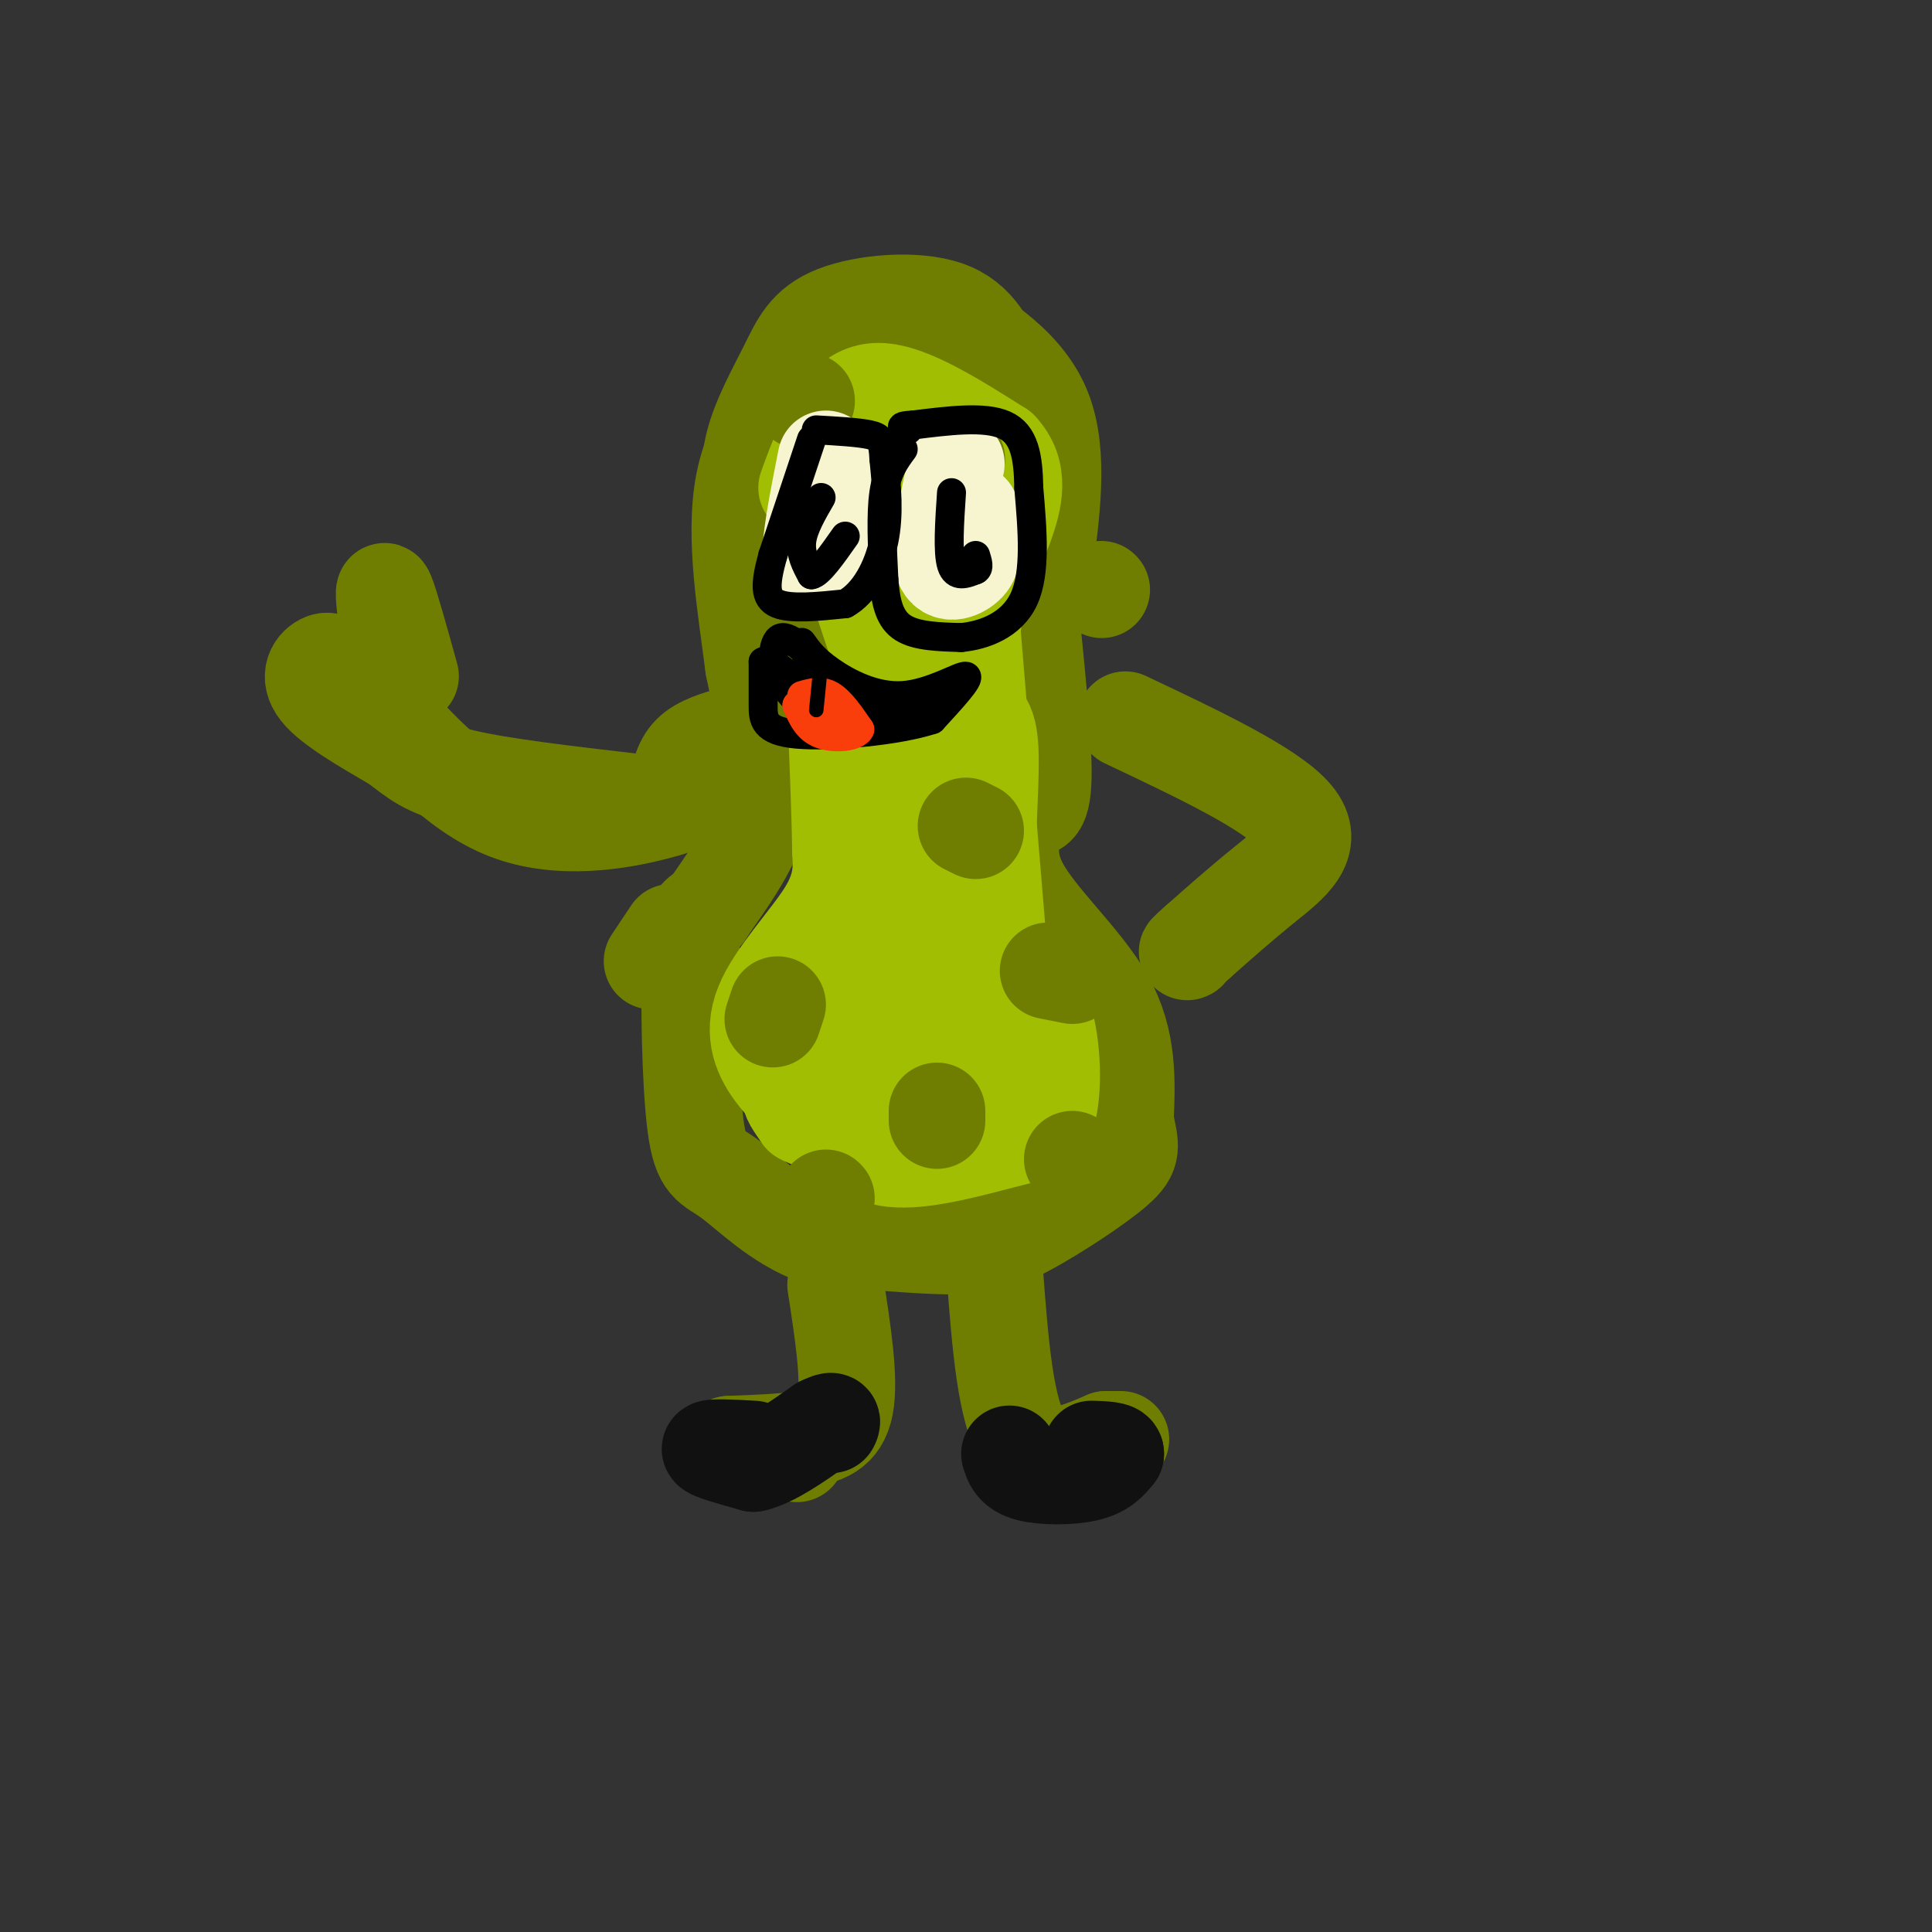<svg viewBox='0 0 400 400' version='1.1' xmlns='http://www.w3.org/2000/svg' xmlns:xlink='http://www.w3.org/1999/xlink'><rect x="0" y="0" width="400" height="400" fill="#333333" stroke="none"/><g fill='none' stroke='rgb(111,126,1)' stroke-width='20' stroke-linecap='round' stroke-linejoin='round'><path d='M156,107c-0.656,-4.833 -1.311,-9.665 0,-15c1.311,-5.335 4.589,-11.172 7,-16c2.411,-4.828 3.957,-8.646 10,-11c6.043,-2.354 16.584,-3.244 23,-1c6.416,2.244 8.708,7.622 11,13'/><path d='M207,77c2.810,5.917 4.333,14.208 5,14c0.667,-0.208 0.476,-8.917 -1,-13c-1.476,-4.083 -4.238,-3.542 -7,-3'/><path d='M204,75c-6.822,-1.667 -20.378,-4.333 -28,-3c-7.622,1.333 -9.311,6.667 -11,12'/><path d='M165,84c-3.167,6.000 -5.583,15.000 -8,24'/><path d='M195,65c8.750,5.500 17.500,11.000 21,20c3.500,9.000 1.750,21.500 0,34'/><path d='M216,119c-0.500,6.333 -1.750,5.167 -3,4'/><path d='M213,123c1.583,15.333 3.167,30.667 3,38c-0.167,7.333 -2.083,6.667 -4,6'/><path d='M212,167c-1.869,3.417 -4.542,8.958 -1,16c3.542,7.042 13.298,15.583 18,24c4.702,8.417 4.351,16.708 4,25'/><path d='M233,232c1.091,5.475 1.818,6.663 -2,10c-3.818,3.337 -12.182,8.821 -18,12c-5.818,3.179 -9.091,4.051 -16,4c-6.909,-0.051 -17.455,-1.026 -28,-2'/><path d='M169,256c-8.010,-2.890 -14.033,-9.115 -18,-12c-3.967,-2.885 -5.876,-2.431 -7,-11c-1.124,-8.569 -1.464,-26.163 -1,-35c0.464,-8.837 1.732,-8.919 3,-9'/><path d='M146,189c3.222,-5.000 9.778,-13.000 12,-22c2.222,-9.000 0.111,-19.000 -2,-29'/><path d='M156,138c-1.486,-11.788 -4.203,-26.758 -2,-38c2.203,-11.242 9.324,-18.758 13,-23c3.676,-4.242 3.907,-5.212 6,-6c2.093,-0.788 6.046,-1.394 10,-2'/><path d='M183,69c3.378,0.711 6.822,3.489 9,7c2.178,3.511 3.089,7.756 4,12'/></g>
<g fill='none' stroke='rgb(161,190,2)' stroke-width='20' stroke-linecap='round' stroke-linejoin='round'><path d='M167,101c1.022,-2.844 2.044,-5.689 4,-10c1.956,-4.311 4.844,-10.089 11,-10c6.156,0.089 15.578,6.044 25,12'/><path d='M207,93c4.440,4.702 3.042,10.458 1,16c-2.042,5.542 -4.726,10.869 -6,17c-1.274,6.131 -1.137,13.065 -1,20'/><path d='M201,146c0.881,3.214 3.583,1.250 4,9c0.417,7.750 -1.452,25.214 0,36c1.452,10.786 6.226,14.893 11,19'/><path d='M216,210c2.164,7.191 2.075,15.670 1,20c-1.075,4.330 -3.136,4.512 -9,6c-5.864,1.488 -15.533,4.282 -22,4c-6.467,-0.282 -9.734,-3.641 -13,-7'/><path d='M173,233c-4.349,-2.700 -8.722,-5.951 -12,-10c-3.278,-4.049 -5.459,-8.898 -3,-15c2.459,-6.102 9.560,-13.458 13,-19c3.440,-5.542 3.220,-9.271 3,-13'/><path d='M174,176c-0.167,-15.536 -2.083,-47.875 -2,-63c0.083,-15.125 2.167,-13.036 3,-7c0.833,6.036 0.417,16.018 0,26'/><path d='M175,132c-0.534,6.472 -1.870,9.652 0,12c1.870,2.348 6.944,3.863 10,4c3.056,0.137 4.092,-1.104 5,-7c0.908,-5.896 1.687,-16.446 0,-19c-1.687,-2.554 -5.839,2.889 -8,5c-2.161,2.111 -2.332,0.889 -2,6c0.332,5.111 1.166,16.556 2,28'/><path d='M182,161c-0.293,16.858 -2.027,45.003 0,55c2.027,9.997 7.815,1.845 11,-4c3.185,-5.845 3.767,-9.384 4,-17c0.233,-7.616 0.116,-19.308 0,-31'/><path d='M197,164c-2.844,-21.667 -9.956,-60.333 -13,-64c-3.044,-3.667 -2.022,27.667 -1,59'/><path d='M183,159c-1.220,21.635 -3.770,46.222 -5,57c-1.230,10.778 -1.139,7.748 2,7c3.139,-0.748 9.325,0.786 11,2c1.675,1.214 -1.163,2.107 -4,3'/><path d='M187,228c-3.226,1.143 -9.292,2.500 -14,2c-4.708,-0.500 -8.060,-2.857 -9,-3c-0.940,-0.143 0.530,1.929 2,4'/><path d='M166,231c1.500,1.000 4.250,1.500 7,2'/><path d='M209,223c0.000,0.000 -10.000,-120.000 -10,-120'/></g>
<g fill='none' stroke='rgb(111,126,1)' stroke-width='20' stroke-linecap='round' stroke-linejoin='round'><path d='M228,122c0.000,0.000 0.100,0.100 0.1,0.1'/><path d='M198,95c0.000,0.000 0.100,0.100 0.1,0.1'/><path d='M167,83c0.000,0.000 -1.000,0.000 -1,0'/><path d='M160,132c0.000,0.000 2.000,6.000 2,6'/><path d='M152,152c-3.500,1.000 -7.000,2.000 -9,4c-2.000,2.000 -2.500,5.000 -3,8'/><path d='M161,208c0.000,0.000 -1.000,3.000 -1,3'/><path d='M194,232c0.000,0.000 0.000,-2.000 0,-2'/><path d='M217,201c0.000,0.000 5.000,1.000 5,1'/><path d='M139,193c0.000,0.000 -4.000,6.000 -4,6'/><path d='M200,171c0.000,0.000 2.000,1.000 2,1'/><path d='M222,240c0.000,0.000 0.100,0.100 0.1,0.1'/><path d='M171,248c0.000,0.000 0.100,0.100 0.1,0.1'/><path d='M233,149c15.133,7.156 30.267,14.311 35,20c4.733,5.689 -0.933,9.911 -6,14c-5.067,4.089 -9.533,8.044 -14,12'/><path d='M248,195c-2.667,2.333 -2.333,2.167 -2,2'/><path d='M150,162c-3.111,1.978 -6.222,3.956 -14,6c-7.778,2.044 -20.222,4.156 -31,0c-10.778,-4.156 -19.889,-14.578 -29,-25'/><path d='M76,143c-6.274,-5.452 -7.458,-6.583 -9,-6c-1.542,0.583 -3.440,2.881 -1,6c2.440,3.119 9.220,7.060 16,11'/><path d='M82,154c4.044,3.044 6.156,5.156 14,7c7.844,1.844 21.422,3.422 35,5'/><path d='M85,140c-2.083,-7.500 -4.167,-15.000 -5,-17c-0.833,-2.000 -0.417,1.500 0,5'/><path d='M173,266c1.511,9.800 3.022,19.600 2,25c-1.022,5.400 -4.578,6.400 -9,7c-4.422,0.600 -9.711,0.800 -15,1'/><path d='M151,299c-0.167,0.500 6.917,1.250 14,2'/><path d='M206,264c1.083,14.167 2.167,28.333 6,34c3.833,5.667 10.417,2.833 17,0'/><path d='M229,298c3.333,0.000 3.167,0.000 3,0'/></g>
<g fill='none' stroke='rgb(17,17,17)' stroke-width='20' stroke-linecap='round' stroke-linejoin='round'><path d='M156,300c-4.500,-0.250 -9.000,-0.500 -9,0c0.000,0.500 4.500,1.750 9,3'/><path d='M156,303c3.833,-0.833 8.917,-4.417 14,-8'/><path d='M170,295c2.667,-1.333 2.333,-0.667 2,0'/><path d='M209,301c0.489,1.600 0.978,3.200 4,4c3.022,0.800 8.578,0.800 12,0c3.422,-0.800 4.711,-2.400 6,-4'/><path d='M231,301c0.167,-0.833 -2.417,-0.917 -5,-1'/></g>
<g fill='none' stroke='rgb(247,245,208)' stroke-width='20' stroke-linecap='round' stroke-linejoin='round'><path d='M171,95c-1.822,9.200 -3.644,18.400 -3,21c0.644,2.600 3.756,-1.400 5,-5c1.244,-3.600 0.622,-6.800 0,-10'/><path d='M198,96c-1.800,8.244 -3.600,16.489 -3,20c0.600,3.511 3.600,2.289 5,1c1.400,-1.289 1.200,-2.644 1,-4'/><path d='M201,113c0.167,-1.833 0.083,-4.417 0,-7'/></g>
<g fill='none' stroke='rgb(0,0,0)' stroke-width='6' stroke-linecap='round' stroke-linejoin='round'><path d='M170,103c-1.833,3.167 -3.667,6.333 -4,9c-0.333,2.667 0.833,4.833 2,7'/><path d='M168,119c1.500,-0.167 4.250,-4.083 7,-8'/><path d='M197,102c-0.417,6.167 -0.833,12.333 0,15c0.833,2.667 2.917,1.833 5,1'/><path d='M202,118c0.833,-0.333 0.417,-1.667 0,-3'/><path d='M166,133c1.268,1.798 2.536,3.595 6,6c3.464,2.405 9.125,5.417 15,5c5.875,-0.417 11.964,-4.262 13,-4c1.036,0.262 -2.982,4.631 -7,9'/><path d='M193,149c-7.000,2.321 -21.000,3.625 -28,3c-7.000,-0.625 -7.000,-3.179 -7,-6c0.000,-2.821 0.000,-5.911 0,-9'/><path d='M158,137c1.655,0.917 5.792,7.708 10,11c4.208,3.292 8.488,3.083 12,2c3.512,-1.083 6.256,-3.042 9,-5'/><path d='M189,145c-1.889,-0.422 -11.111,1.022 -16,0c-4.889,-1.022 -5.444,-4.511 -6,-8'/><path d='M168,91c0.000,0.000 -8.000,24.000 -8,24'/><path d='M160,115c-1.644,5.956 -1.756,8.844 1,10c2.756,1.156 8.378,0.578 14,0'/><path d='M175,125c3.956,-2.133 6.844,-7.467 8,-13c1.156,-5.533 0.578,-11.267 0,-17'/><path d='M183,95c-0.178,-3.711 -0.622,-4.489 -3,-5c-2.378,-0.511 -6.689,-0.756 -11,-1'/><path d='M187,93c-1.667,2.250 -3.333,4.500 -4,9c-0.667,4.500 -0.333,11.250 0,18'/><path d='M183,120c0.356,4.933 1.244,8.267 4,10c2.756,1.733 7.378,1.867 12,2'/><path d='M199,132c4.711,-0.444 10.489,-2.556 13,-8c2.511,-5.444 1.756,-14.222 1,-23'/><path d='M213,101c-0.111,-6.467 -0.889,-11.133 -5,-13c-4.111,-1.867 -11.556,-0.933 -19,0'/><path d='M189,88c-3.333,0.167 -2.167,0.583 -1,1'/><path d='M160,142c-0.083,-4.917 -0.167,-9.833 2,-10c2.167,-0.167 6.583,4.417 11,9'/><path d='M173,141c3.417,2.000 6.458,2.500 6,3c-0.458,0.500 -4.417,1.000 -8,0c-3.583,-1.000 -6.792,-3.500 -10,-6'/></g>
<g fill='none' stroke='rgb(249,61,11)' stroke-width='6' stroke-linecap='round' stroke-linejoin='round'><path d='M166,144c2.000,-0.583 4.000,-1.167 6,0c2.000,1.167 4.000,4.083 6,7'/><path d='M178,151c-0.622,1.578 -5.178,2.022 -8,1c-2.822,-1.022 -3.911,-3.511 -5,-6'/><path d='M165,146c1.089,-0.178 6.311,2.378 8,3c1.689,0.622 -0.156,-0.689 -2,-2'/><path d='M171,147c-0.333,-0.333 -0.167,-0.167 0,0'/></g>
<g fill='none' stroke='rgb(0,0,0)' stroke-width='3' stroke-linecap='round' stroke-linejoin='round'><path d='M170,137c0.000,0.000 -1.000,10.000 -1,10'/></g>
</svg>